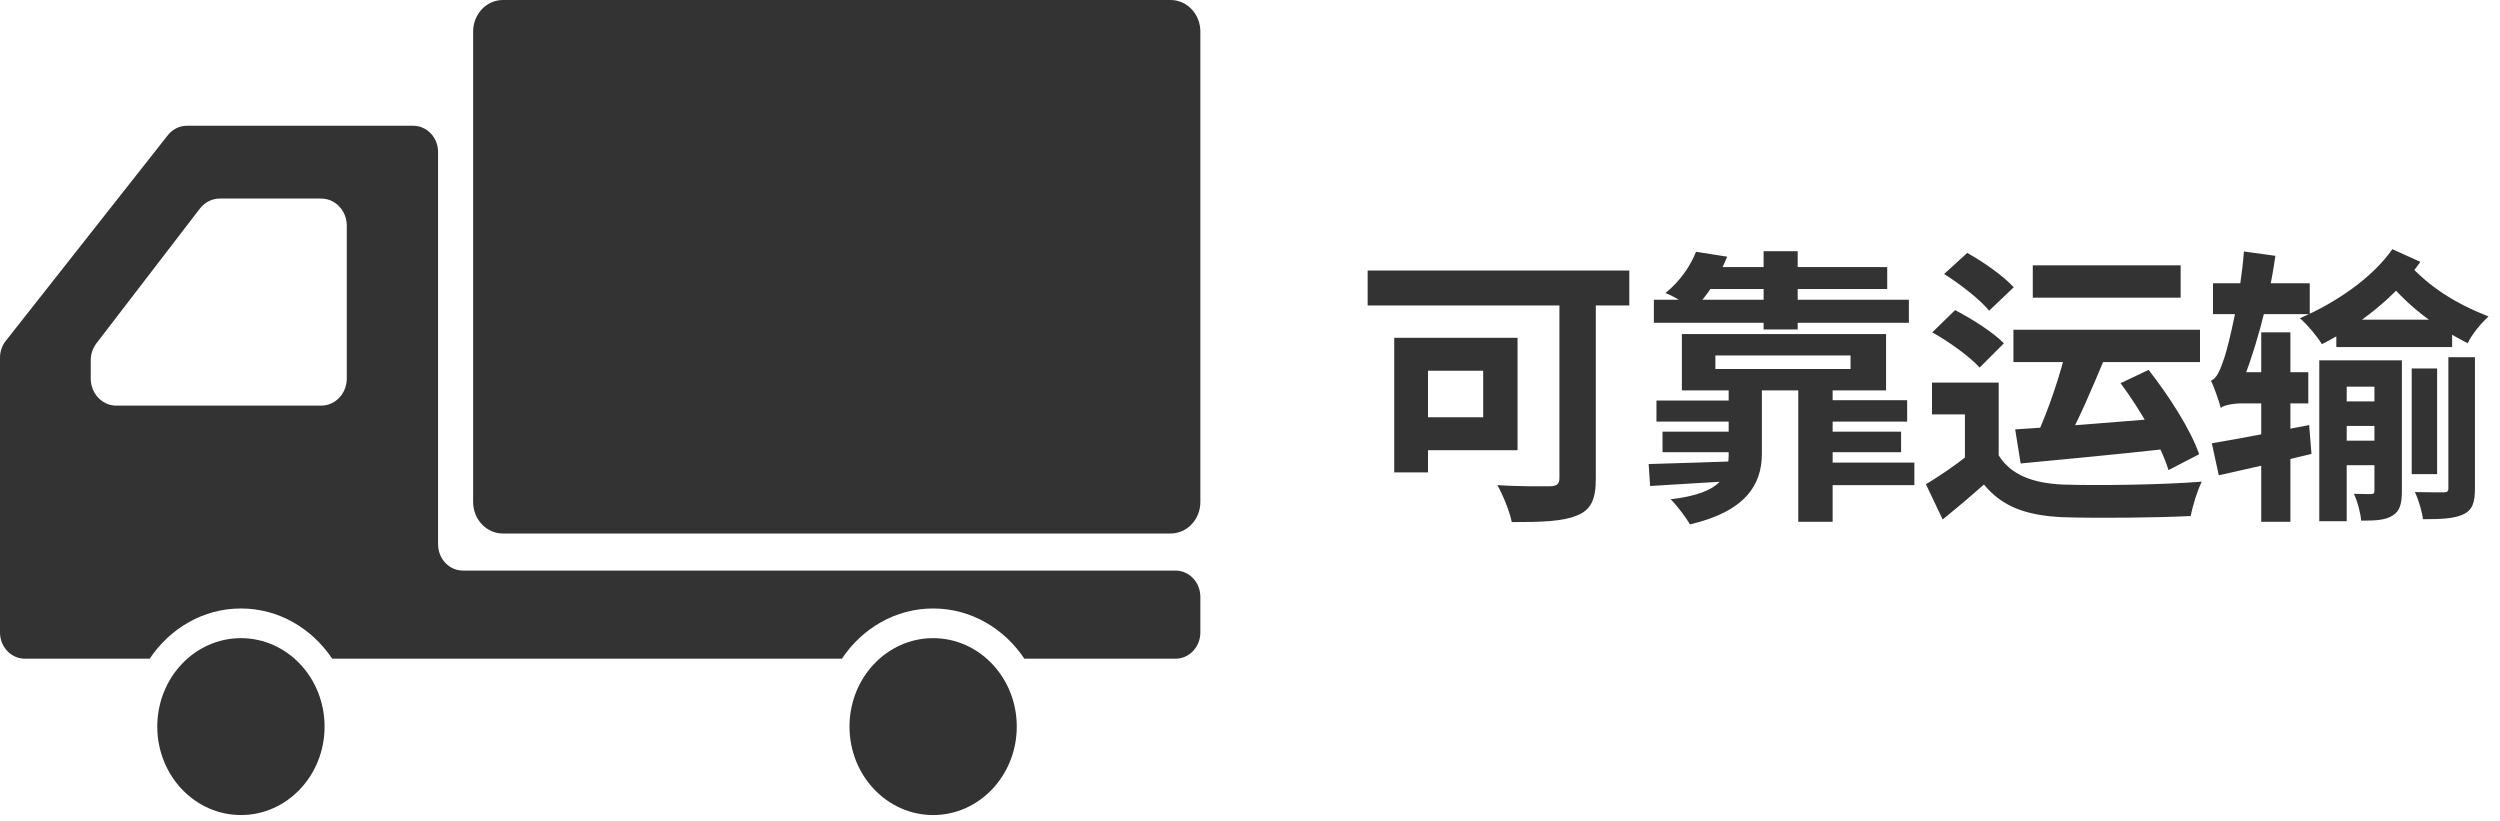 <svg width="277" height="91" viewBox="0 0 277 91" fill="none" xmlns="http://www.w3.org/2000/svg">
<path d="M172.784 31.032H176.816V53.048C176.816 55.352 176.272 56.504 174.736 57.112C173.136 57.784 170.8 57.848 167.504 57.848C167.28 56.696 166.512 54.808 165.904 53.752C168.208 53.912 170.992 53.88 171.76 53.88C172.528 53.848 172.784 53.624 172.784 52.952V31.032ZM154.48 37.432H158.224V52.344H154.48V37.432ZM156.08 37.432H168.144V49.88H156.08V46.232H164.336V41.08H156.08V37.432ZM151.536 29.976H180.528V33.848H151.536V29.976ZM183.248 33.208H211.504V35.768H183.248V33.208ZM189.328 29.592H209.104V32.024H187.408L189.328 29.592ZM187.92 27.896L191.376 28.44C190.448 30.648 189.36 32.632 187.568 34.36C186.832 33.656 185.488 32.824 184.528 32.472C186.192 31.128 187.312 29.432 187.92 27.896ZM195.408 27.832H199.184V36.504H195.408V27.832ZM190.064 39.384V40.888H205.04V39.384H190.064ZM186.352 37.016H208.976V43.256H186.352V37.016ZM199.248 43H203.056V57.816H199.248V43ZM183.536 44.376H193.392V46.712H183.536V44.376ZM184.208 47.832H193.2V50.104H184.208V47.832ZM201.296 47.832H210.64V50.104H201.296V47.832ZM200.72 51.256H212.112V53.752H200.72V51.256ZM201.264 44.344H211.312V46.712H201.264V44.344ZM182.672 51.416C185.488 51.352 189.52 51.192 193.616 51.064L193.552 53.208C189.712 53.432 185.84 53.656 182.832 53.848L182.672 51.416ZM191.536 43H195.216V50.296C195.216 53.816 193.264 56.696 187.248 58.104C186.832 57.368 185.776 55.96 185.104 55.32C190.864 54.648 191.536 52.664 191.536 50.296V43ZM221.456 42.392V52.536H217.712V45.912H214.064V42.392H221.456ZM221.456 50.456C222.8 52.6 225.168 53.528 228.528 53.688C232.304 53.816 239.632 53.72 243.952 53.368C243.504 54.264 242.928 56.056 242.736 57.176C238.864 57.368 232.336 57.432 228.496 57.304C224.56 57.112 221.872 56.184 219.824 53.688C218.416 54.936 216.944 56.184 215.248 57.56L213.392 53.656C214.832 52.792 216.528 51.64 218.032 50.456H221.456ZM215.408 30.36L217.968 28.024C219.76 29.016 222.032 30.616 223.12 31.832L220.4 34.424C219.408 33.208 217.2 31.48 215.408 30.36ZM214.096 36.824L216.624 34.36C218.48 35.32 220.848 36.824 222.032 38.04L219.344 40.728C218.288 39.544 215.984 37.88 214.096 36.824ZM225.232 29.4H241.616V32.984H225.232V29.4ZM223.088 36.536H243.76V40.12H223.088V36.536ZM229.008 38.392L233.232 39.608C231.856 42.936 230.224 46.744 228.848 49.176L225.744 48.088C226.96 45.432 228.336 41.4 229.008 38.392ZM223.28 47.576C227.472 47.32 234.064 46.808 240.208 46.296V49.72C234.416 50.36 228.272 50.936 223.888 51.352L223.28 47.576ZM234.96 42.456L238.064 40.984C240.304 43.832 242.768 47.672 243.664 50.328L240.272 52.088C239.472 49.464 237.2 45.464 234.96 42.456ZM245.2 31.384H255.92V34.808H245.2V31.384ZM250.544 36.824H253.776V57.816H250.544V36.824ZM245.072 49.112C247.824 48.664 251.92 47.864 255.856 47.096L256.112 50.296C252.592 51.16 248.816 51.992 245.84 52.664L245.072 49.112ZM246.064 45.208C245.904 44.568 245.36 42.968 244.976 42.168C245.616 41.944 246 41.016 246.48 39.576C246.928 38.2 248.272 32.728 248.624 27.864L252.112 28.344C251.376 33.656 249.712 39.416 248.08 43.32V43.384C248.08 43.384 246.064 44.568 246.064 45.208ZM246.064 45.208V42.104L247.664 41.24H255.76V44.696H248.432C247.472 44.696 246.352 44.888 246.064 45.208ZM258.864 35.416H271.696V38.456H258.864V35.416ZM256.976 39.928H263.856V42.84H260.016V57.752H256.976V39.928ZM263.088 39.928H266.128V54.392C266.128 55.768 265.936 56.632 265.072 57.144C264.24 57.656 263.12 57.688 261.616 57.688C261.552 56.824 261.2 55.544 260.816 54.712C261.648 54.744 262.448 54.744 262.736 54.744C263.024 54.712 263.088 54.648 263.088 54.36V39.928ZM259.312 44.472H265.392V47.192H259.312V44.472ZM259.248 48.824H265.328V51.544H259.248V48.824ZM267.216 40.824H270.032V52.536H267.216V40.824ZM271.28 39.576H274.224V54.104C274.224 55.64 273.968 56.504 272.944 56.984C271.952 57.464 270.512 57.528 268.464 57.528C268.368 56.696 267.984 55.384 267.568 54.52C268.976 54.552 270.32 54.552 270.768 54.552C271.152 54.552 271.28 54.456 271.28 54.072V39.576ZM265.072 27.608L268.176 29.016C265.52 32.824 261.328 36.088 257.264 38.136C256.72 37.24 255.728 36.056 254.832 35.256C258.672 33.624 262.864 30.808 265.072 27.608ZM266.672 29.016C269.2 31.896 272.24 33.688 275.728 35.064C274.864 35.864 273.872 37.048 273.424 38.04C269.648 36.088 266.576 33.816 263.76 30.2L266.672 29.016Z" fill="#333333"/>
<path d="M129.698 0H55.724C53.9 0 52.423 1.565 52.423 3.494V55.624C52.423 57.553 53.9 59.113 55.724 59.113H129.698C131.522 59.113 133 57.554 133 55.624V3.494C133 1.565 131.522 0 129.698 0Z" fill="#333333"/>
<path d="M26.699 70.707C21.58 70.707 17.427 75.091 17.427 80.506C17.427 85.918 21.58 90.307 26.699 90.307C31.815 90.307 35.963 85.918 35.963 80.506C35.963 75.091 31.815 70.707 26.699 70.707Z" fill="#333333"/>
<path d="M130.249 63.22H51.292C49.773 63.22 48.539 61.915 48.539 60.309V16.845C48.539 15.236 47.309 13.934 45.785 13.934H20.706C19.889 13.934 19.116 14.319 18.595 14.98L0.638 37.769C0.225 38.29 0 38.951 0 39.63V59.62V70.073C0 71.68 1.232 72.983 2.751 72.983H16.588C18.829 69.624 22.523 67.419 26.699 67.419C30.872 67.419 34.564 69.624 36.808 72.983H93.283C95.524 69.624 99.216 67.419 103.392 67.419C107.567 67.419 111.256 69.624 113.5 72.983H130.249C131.768 72.983 133 71.68 133 70.073V66.132C133 64.524 131.768 63.22 130.249 63.22ZM10.054 41.945V39.931C10.054 39.242 10.276 38.575 10.687 38.036L22.149 23.109C22.691 22.407 23.498 22.001 24.352 22.001H35.583C37.152 22.001 38.423 23.343 38.423 24.999V41.945C38.423 43.602 37.152 44.944 35.583 44.944H12.889C11.325 44.944 10.054 43.602 10.054 41.945Z" fill="#333333"/>
<path d="M103.392 70.707C98.273 70.707 94.125 75.091 94.125 80.506C94.125 85.918 98.273 90.307 103.392 90.307C108.508 90.307 112.658 85.918 112.658 80.506C112.658 75.091 108.508 70.707 103.392 70.707Z" fill="#333333"/>
</svg>
